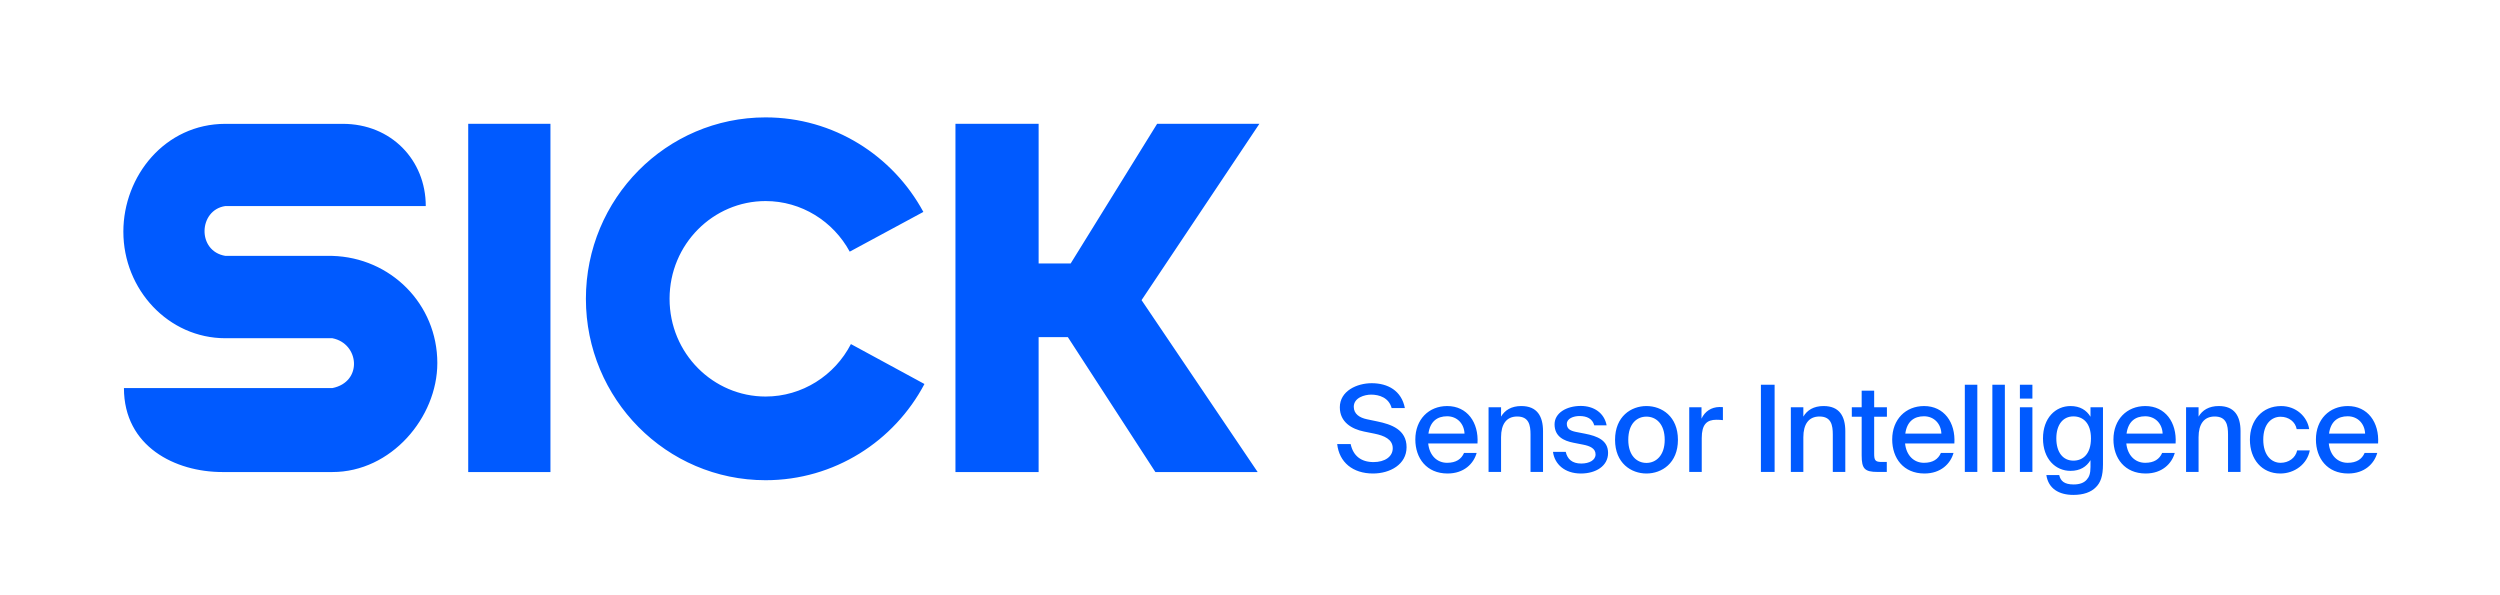 <?xml version="1.0" encoding="UTF-8"?>
<svg xmlns="http://www.w3.org/2000/svg" version="1.1" viewBox="0 0 430.866 102.614">
  <defs>
    <style>
      .cls-1 {
        fill: none;
      }

      .cls-1, .cls-2 {
        stroke-width: 0px;
      }

      .cls-2 {
        fill: #005aff;
      }
    </style>
  </defs>
  <g id="clear_area" data-name="clear area">
    <rect class="cls-1" x="0" width="430.866" height="102.614"/>
  </g>
  <g id="grafik">
    <path class="cls-2" d="M21.362,66.883h35.922c5.255-1.048,4.67-7.673,0-8.591h-18.44c-9.816,0-17.584-8.38-17.584-18.361,0-9.601,7.179-18.587,17.584-18.587h20.235c8.342,0,14.3,6.246,14.3,14.167h-34.534c-4.644.664-4.938,7.781-.001,8.59h18.39c10.092.27,18.137,8.302,18.137,18.471,0,9.37-7.951,18.783-18.088,18.783h-18.964c-8.069,0-16.959-4.356-16.959-14.472h0ZM80.695,21.341h0v60.013h14.173V21.341h-14.173ZM159.327,66.181h0l-12.674-6.882c-2.785,5.414-8.402,9.042-14.707,9.042-9.009,0-16.548-7.411-16.548-16.845s7.538-16.844,16.548-16.844c6.178,0,11.665,3.487,14.503,8.719l12.69-6.848c-5.255-9.709-15.462-16.292-27.193-16.292-17.104,0-30.968,13.997-30.968,31.265s13.864,31.267,30.968,31.267c11.846,0,22.172-6.714,27.381-16.582h0ZM164.669,21.341v60.013h14.334v-23.252h5.038l15.084,23.252h17.629l-20.01-29.628,20.305-30.385h-17.624l-14.9,24.069h-5.521v-24.069h-14.334ZM230.913,70.209c0-2.839,2.963-4.165,5.492-4.165,2.756,0,5.14,1.264,5.72,4.29h-2.279c-.477-1.782-2.114-2.321-3.544-2.321-1.098,0-2.984.518-2.984,2.093,0,1.243.995,1.886,2.28,2.155l1.782.373c2.404.497,5.036,1.409,5.036,4.435,0,2.984-2.859,4.538-5.782,4.538-3.482,0-5.824-1.927-6.176-5.077h2.321c.435,2.052,1.824,3.109,3.938,3.109,1.948,0,3.316-.932,3.316-2.383,0-1.554-1.492-2.176-3.108-2.508l-1.845-.373c-2.134-.435-4.165-1.637-4.165-4.165ZM254.496,78.063c-.518,1.844-2.176,3.544-5.015,3.544-3.606,0-5.554-2.632-5.554-5.865,0-3.461,2.321-5.761,5.492-5.761,3.44,0,5.451,2.818,5.222,6.445h-8.496c.207,2.052,1.513,3.337,3.253,3.337,1.554,0,2.466-.643,2.922-1.699h2.176ZM252.403,74.727c-.062-1.658-1.223-2.984-3.005-2.984-1.679,0-2.922.87-3.212,2.984h6.217ZM262.205,69.981c2.694,0,3.73,1.741,3.73,4.331v7.025h-2.155v-6.445c0-1.616-.269-3.109-2.3-3.109-1.865,0-2.777,1.347-2.777,3.564v5.989h-2.155v-11.149h2.155v1.616c.642-1.098,1.761-1.824,3.502-1.824ZM272.234,71.701c-1.057,0-2.197.435-2.197,1.347,0,.829.539,1.181,1.554,1.389l1.596.311c2.114.414,3.958,1.14,3.958,3.316,0,2.259-2.114,3.544-4.684,3.544-2.819,0-4.538-1.637-4.808-3.73h2.197c.29,1.264,1.119,2.01,2.674,2.01,1.388,0,2.466-.58,2.466-1.575,0-1.036-.974-1.451-2.135-1.679l-1.679-.331c-1.679-.332-3.253-1.078-3.253-3.171,0-1.969,2.072-3.171,4.517-3.171,2.238,0,4.041,1.181,4.456,3.337h-2.134c-.311-1.14-1.264-1.596-2.529-1.596ZM283.757,81.607c-2.632,0-5.409-1.782-5.409-5.803,0-4.041,2.777-5.823,5.409-5.823,2.653,0,5.429,1.782,5.429,5.823,0,4.021-2.777,5.803-5.429,5.803ZM286.907,75.804c0-2.777-1.513-4-3.15-4-1.617,0-3.129,1.181-3.129,4,0,2.756,1.513,3.979,3.129,3.979,1.637,0,3.15-1.264,3.15-3.979ZM295.817,72.343c-1.658,0-2.528.808-2.528,3.15v5.844h-2.155v-11.149h2.114v1.969c.58-1.264,1.699-1.989,3.088-2.01.187,0,.414,0,.601.021v2.238c-.394-.041-.767-.062-1.119-.062ZM303.485,81.338v-15.025h2.363v15.025h-2.363ZM314.302,69.981c2.694,0,3.73,1.741,3.73,4.331v7.025h-2.155v-6.445c0-1.616-.269-3.109-2.3-3.109-1.865,0-2.777,1.347-2.777,3.564v5.989h-2.155v-11.149h2.155v1.616c.642-1.098,1.761-1.824,3.502-1.824ZM323.006,67.328v2.86h2.197v1.637h-2.197v6.362c0,1.14.187,1.43,1.264,1.43h.912v1.72h-1.575c-2.259,0-2.756-.56-2.756-2.86v-6.652h-1.699v-1.637h1.699v-2.86h2.155ZM336.683,78.063c-.518,1.844-2.176,3.544-5.015,3.544-3.606,0-5.554-2.632-5.554-5.865,0-3.461,2.321-5.761,5.492-5.761,3.44,0,5.451,2.818,5.222,6.445h-8.496c.207,2.052,1.513,3.337,3.253,3.337,1.554,0,2.466-.643,2.922-1.699h2.176ZM334.59,74.727c-.062-1.658-1.223-2.984-3.005-2.984-1.679,0-2.922.87-3.212,2.984h6.217ZM338.63,81.338v-15.025h2.155v15.025h-2.155ZM343.376,81.338v-15.025h2.155v15.025h-2.155ZM350.277,68.696h-2.155v-2.383h2.155v2.383ZM350.277,81.338h-2.155v-11.149h2.155v11.149ZM362.441,70.188v9.844c0,2.051-.435,3.15-1.202,3.917-.85.891-2.197,1.347-3.896,1.347-2.487,0-4.311-1.077-4.663-3.419h2.218c.228,1.016.87,1.617,2.487,1.617,1.057,0,1.782-.29,2.239-.808.435-.477.663-1.057.663-2.197v-1.181c-.684,1.14-1.803,1.844-3.44,1.844-2.59,0-4.746-2.052-4.746-5.596,0-3.523,2.155-5.575,4.746-5.575,1.637,0,2.756.705,3.44,1.844v-1.637h2.155ZM354.4,75.556c0,2.425,1.16,3.834,2.943,3.834,1.658,0,3.026-1.16,3.026-3.834,0-2.653-1.368-3.792-3.026-3.792-1.782,0-2.943,1.409-2.943,3.792ZM374.813,78.063c-.518,1.844-2.176,3.544-5.015,3.544-3.606,0-5.554-2.632-5.554-5.865,0-3.461,2.321-5.761,5.492-5.761,3.44,0,5.451,2.818,5.222,6.445h-8.496c.207,2.052,1.513,3.337,3.253,3.337,1.554,0,2.466-.643,2.922-1.699h2.176ZM372.72,74.727c-.062-1.658-1.223-2.984-3.005-2.984-1.679,0-2.922.87-3.212,2.984h6.217ZM382.418,69.981c2.694,0,3.73,1.741,3.73,4.331v7.025h-2.155v-6.445c0-1.616-.269-3.109-2.3-3.109-1.865,0-2.777,1.347-2.777,3.564v5.989h-2.155v-11.149h2.155v1.616c.642-1.098,1.761-1.824,3.502-1.824ZM395.826,73.96c-.228-1.264-1.368-2.135-2.777-2.135-1.555,0-2.984,1.223-2.984,3.938,0,2.756,1.451,4,2.984,4,1.368,0,2.569-.808,2.859-2.135h2.176c-.435,2.342-2.611,3.979-5.077,3.979-3.212,0-5.243-2.466-5.243-5.823,0-3.316,2.093-5.803,5.388-5.803,2.549,0,4.497,1.803,4.829,3.979h-2.155ZM409.71,78.063c-.518,1.844-2.176,3.544-5.015,3.544-3.606,0-5.554-2.632-5.554-5.865,0-3.461,2.321-5.761,5.492-5.761,3.44,0,5.451,2.818,5.222,6.445h-8.496c.207,2.052,1.513,3.337,3.253,3.337,1.554,0,2.466-.643,2.922-1.699h2.176ZM407.617,74.727c-.062-1.658-1.223-2.984-3.005-2.984-1.679,0-2.922.87-3.212,2.984h6.217Z"/>
  </g>
</svg>